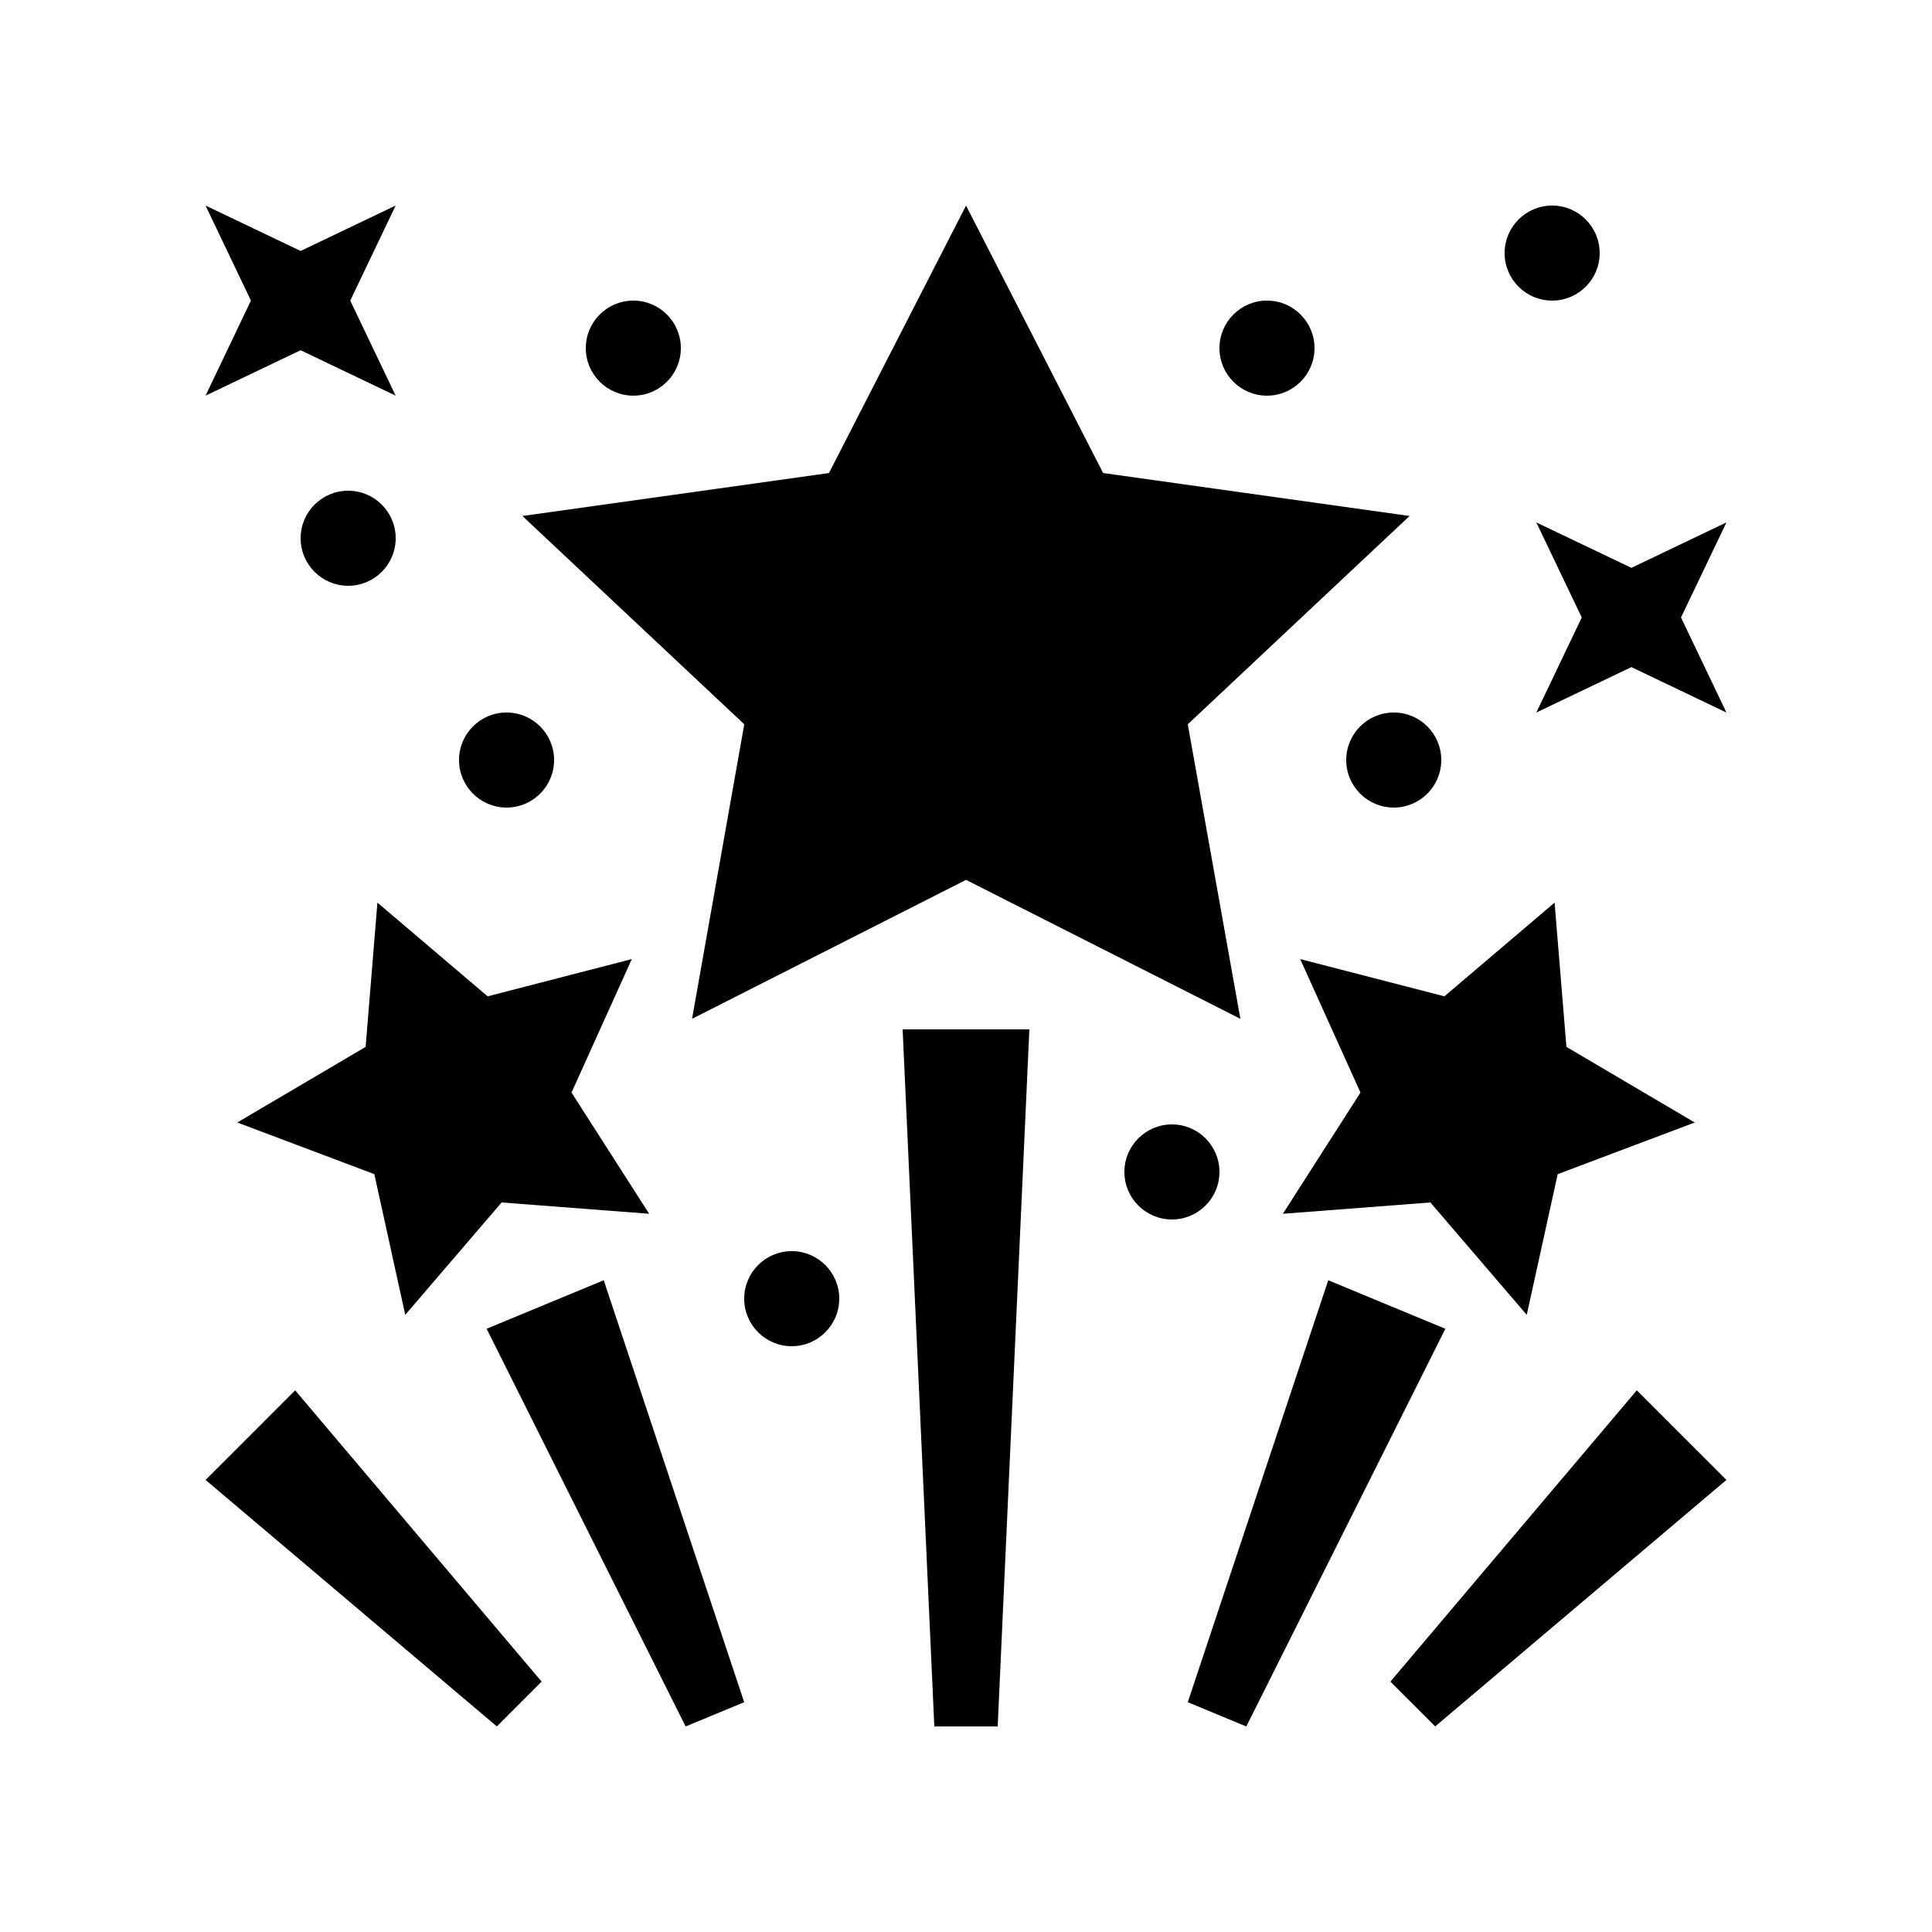 <?xml version="1.0" encoding="UTF-8"?>
<!-- Uploaded to: ICON Repo, www.svgrepo.com, Generator: ICON Repo Mixer Tools -->
<svg fill="#000000" width="800px" height="800px" version="1.1" viewBox="144 144 512 512" xmlns="http://www.w3.org/2000/svg">
 <g>
  <path d="m416.79 416.79-8.391 184.73h-16.797l-8.395-184.73z"/>
  <path d="m222.22 512.45-23.742 23.746 77.188 65.324 11.867-11.871z"/>
  <path d="m577.77 512.45-65.305 77.199 11.875 11.871 77.18-65.324z"/>
  <path d="m303.99 483.28-31.035 12.859 52.75 105.39 15.512-6.43z"/>
  <path d="m517.55 280.74-81.211-11.383-36.328-70.879-36.328 70.883-81.238 11.383 58.793 55.203-13.836 78.047 72.609-36.82 72.703 36.82-13.941-78.047z"/>
  <path d="m295.46 433.54 15.98-35.375-38.211 9.871-29.207-24.828-3.129 38.23-34.016 20.035 36.324 13.691 8.195 37.285 25.539-29.785 39.094 3z"/>
  <path d="m496 483.28-37.227 111.82 15.512 6.43 52.746-105.39z"/>
  <path d="m504.54 433.54-15.977-35.375 38.215 9.871 29.203-24.828 3.137 38.23 34.012 20.035-36.324 13.691-8.203 37.285-25.535-29.785-39.094 3z"/>
  <path d="m236.82 223.66 12.031-25.188-25.191 12.035-25.188-12.035 12.027 25.188-12.027 25.191 25.188-12.035 25.191 12.035z"/>
  <path d="m589.48 307.64 12.043-25.191-25.191 12.035-25.191-12.035 12.043 25.191-12.043 25.188 25.191-12.039 25.191 12.039z"/>
  <path d="m525.95 345.42c0 6.957-5.637 12.594-12.594 12.594s-12.594-5.637-12.594-12.594 5.637-12.598 12.594-12.598 12.594 5.641 12.594 12.598"/>
  <path d="m492.36 236.26c0 6.953-5.641 12.594-12.598 12.594s-12.594-5.641-12.594-12.594c0-6.957 5.637-12.598 12.594-12.598s12.598 5.641 12.598 12.598"/>
  <path d="m567.93 211.07c0 6.957-5.641 12.594-12.594 12.594-6.957 0-12.598-5.637-12.598-12.594 0-6.957 5.641-12.594 12.598-12.594 6.953 0 12.594 5.637 12.594 12.594"/>
  <path d="m324.43 236.26c0 6.953-5.637 12.594-12.594 12.594s-12.594-5.641-12.594-12.594c0-6.957 5.637-12.598 12.594-12.598s12.594 5.641 12.594 12.598"/>
  <path d="m248.86 286.64c0 6.957-5.641 12.598-12.594 12.598-6.957 0-12.598-5.641-12.598-12.598s5.641-12.594 12.598-12.594c6.953 0 12.594 5.637 12.594 12.594"/>
  <path d="m290.84 345.42c0 6.957-5.641 12.594-12.598 12.594-6.957 0-12.594-5.637-12.594-12.594s5.637-12.598 12.594-12.598c6.957 0 12.598 5.641 12.598 12.598"/>
  <path d="m467.17 454.58c0 6.953-5.641 12.594-12.594 12.594-6.957 0-12.598-5.641-12.598-12.594 0-6.957 5.641-12.598 12.598-12.598 6.953 0 12.594 5.641 12.594 12.598"/>
  <path d="m366.41 488.16c0 6.957-5.641 12.598-12.598 12.598-6.953 0-12.594-5.641-12.594-12.598 0-6.953 5.641-12.594 12.594-12.594 6.957 0 12.598 5.641 12.598 12.594"/>
 </g>
</svg>
